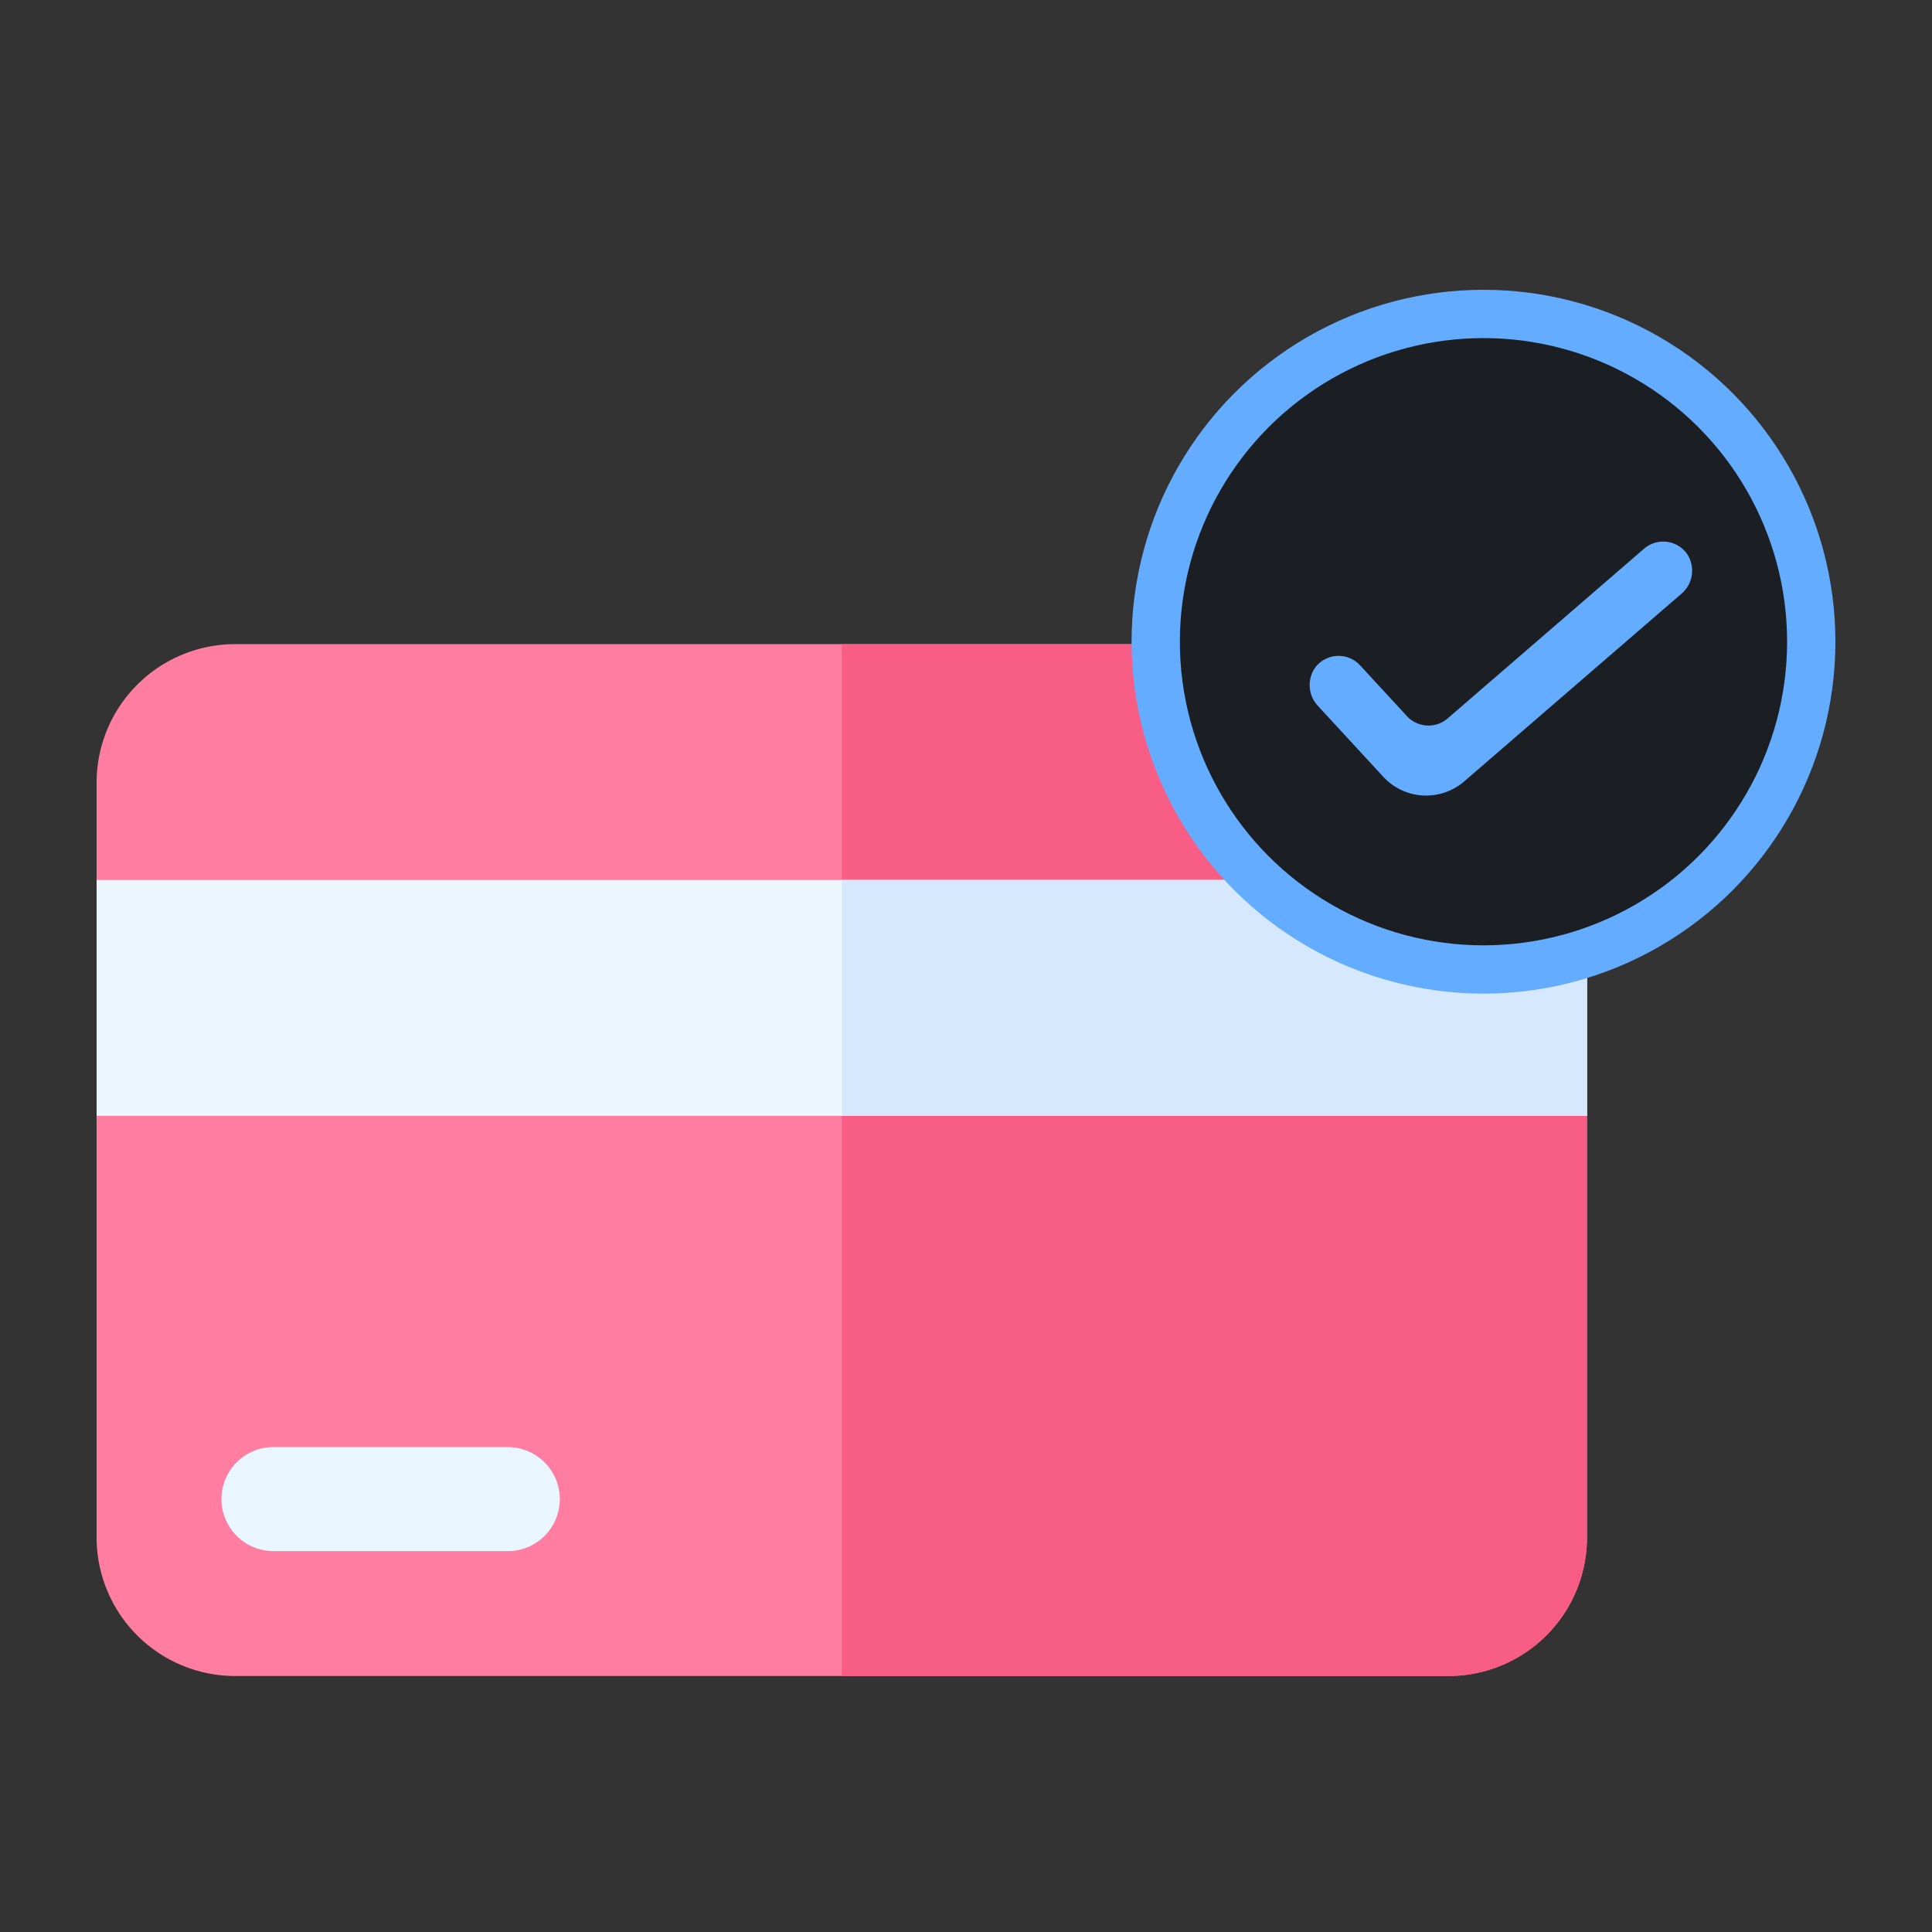 <svg xmlns="http://www.w3.org/2000/svg" width="40" height="40" fill="none"><rect width="100%" height="100%" fill="#333333" stroke="none"/><path fill="#FF7DA0" d="M29.987 34.7H4.87A2.87 2.87 0 012 31.83V16.206a2.87 2.87 0 012.87-2.87h25.117a2.87 2.87 0 012.87 2.87V31.83a2.87 2.87 0 01-2.87 2.87z"/><path fill="#F85D86" d="M29.987 13.336H17.429V34.7h12.558a2.87 2.87 0 002.87-2.87V16.206a2.87 2.87 0 00-2.87-2.87z"/><path fill="#ECF6FD" d="M2 18.219h30.857v4.883H2V18.22z"/><path fill="#EAF6FF" d="M10.546 29.96H5.662a1.076 1.076 0 000 2.154h4.884a1.077 1.077 0 000-2.153z"/><path fill="#D6E8FE" d="M17.429 18.219h15.428v4.883H17.43V18.22z"/><circle cx="30.714" cy="13.286" r="6.786" fill="#1B1E22" stroke="#64ACFF"/><path fill="#64ACFF" d="M29.676 16.462a1.206 1.206 0 01-1.04-.383l-1.344-1.458a.63.63 0 01-.058-.806.606.606 0 01.925-.04l.97 1.052c.222.24.595.261.842.048l4.068-3.515a.606.606 0 01.893.112.628.628 0 01-.127.827l-4.487 3.876a1.21 1.21 0 01-.642.287z"/></svg>
